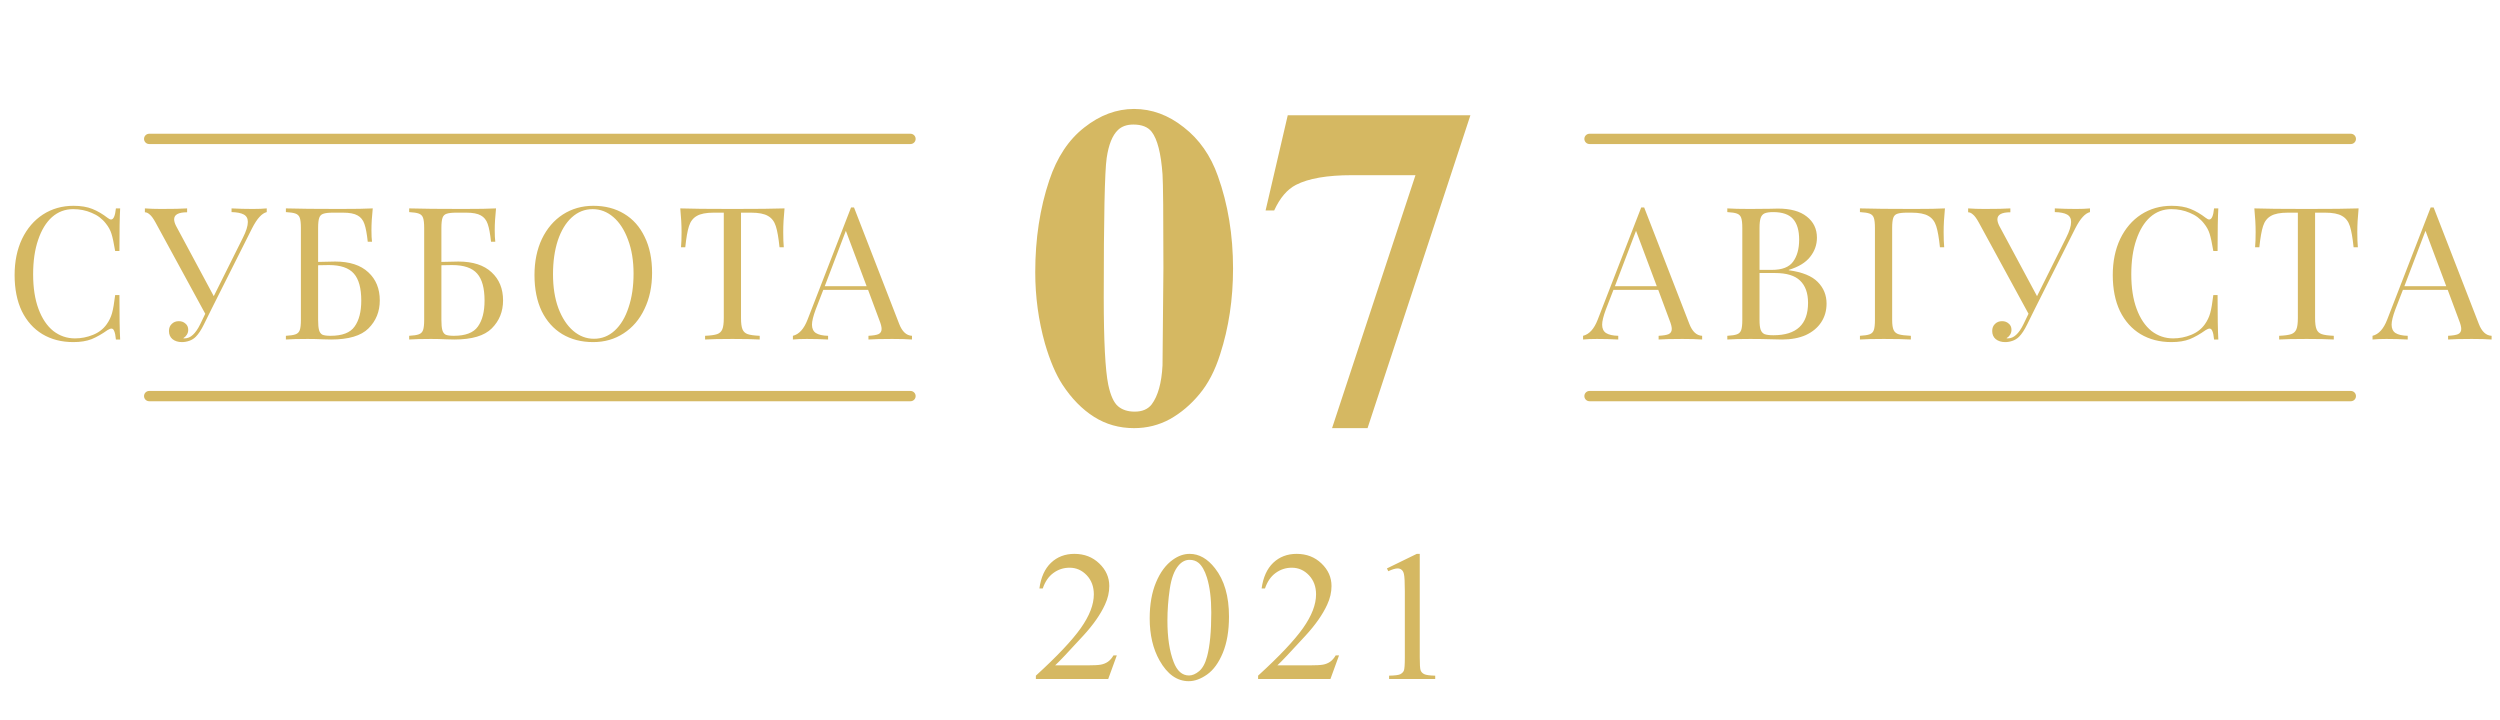 <?xml version="1.0" encoding="UTF-8"?> <svg xmlns="http://www.w3.org/2000/svg" width="243" height="70" viewBox="0 0 243 70" fill="none"> <path d="M7.144 20.004C7.864 20.004 8.476 20.106 8.98 20.31C9.484 20.514 9.976 20.802 10.456 21.174C10.588 21.282 10.702 21.336 10.798 21.336C11.038 21.336 11.194 20.976 11.266 20.256H11.68C11.632 21.036 11.608 22.416 11.608 24.396H11.194C11.062 23.616 10.942 23.058 10.834 22.722C10.726 22.374 10.546 22.044 10.294 21.732C9.934 21.264 9.472 20.916 8.908 20.688C8.356 20.448 7.756 20.328 7.108 20.328C6.328 20.328 5.644 20.586 5.056 21.102C4.48 21.618 4.03 22.356 3.706 23.316C3.382 24.264 3.22 25.38 3.22 26.664C3.22 27.972 3.394 29.094 3.742 30.03C4.09 30.966 4.57 31.68 5.182 32.172C5.806 32.652 6.508 32.892 7.288 32.892C7.888 32.892 8.47 32.778 9.034 32.55C9.598 32.322 10.042 31.98 10.366 31.524C10.606 31.188 10.78 30.828 10.888 30.444C10.996 30.06 11.098 29.472 11.194 28.68H11.608C11.608 30.744 11.632 32.184 11.68 33H11.266C11.23 32.616 11.176 32.346 11.104 32.19C11.044 32.022 10.954 31.938 10.834 31.938C10.738 31.938 10.612 31.986 10.456 32.082C9.916 32.466 9.4 32.76 8.908 32.964C8.416 33.156 7.822 33.252 7.126 33.252C5.986 33.252 4.984 32.994 4.12 32.478C3.268 31.962 2.602 31.218 2.122 30.246C1.654 29.262 1.42 28.092 1.42 26.736C1.42 25.416 1.66 24.246 2.14 23.226C2.632 22.206 3.31 21.414 4.174 20.85C5.05 20.286 6.04 20.004 7.144 20.004ZM24.577 20.31C25.117 20.31 25.567 20.292 25.927 20.256V20.616C25.687 20.676 25.453 20.832 25.225 21.084C24.997 21.324 24.751 21.702 24.487 22.218L20.563 30.03L19.825 31.524C19.561 32.064 19.297 32.466 19.033 32.73C18.853 32.91 18.643 33.042 18.403 33.126C18.163 33.21 17.923 33.252 17.683 33.252C17.311 33.252 17.005 33.156 16.765 32.964C16.537 32.772 16.423 32.508 16.423 32.172C16.423 31.884 16.513 31.656 16.693 31.488C16.873 31.308 17.101 31.218 17.377 31.218C17.641 31.218 17.857 31.296 18.025 31.452C18.205 31.596 18.295 31.8 18.295 32.064C18.295 32.244 18.247 32.406 18.151 32.55C18.067 32.682 17.953 32.79 17.809 32.874C17.833 32.886 17.869 32.892 17.917 32.892C18.229 32.892 18.505 32.778 18.745 32.55C18.997 32.322 19.237 31.974 19.465 31.506L19.951 30.498L15.127 21.642C14.911 21.246 14.719 20.982 14.551 20.85C14.395 20.706 14.239 20.634 14.083 20.634V20.256C14.551 20.292 15.079 20.31 15.667 20.31C16.831 20.31 17.671 20.292 18.187 20.256V20.634C17.347 20.634 16.927 20.862 16.927 21.318C16.927 21.498 16.987 21.708 17.107 21.948L20.779 28.788L23.605 23.118C23.929 22.482 24.091 21.966 24.091 21.57C24.091 21.234 23.959 20.994 23.695 20.85C23.431 20.706 23.035 20.628 22.507 20.616V20.256C23.191 20.292 23.881 20.31 24.577 20.31ZM32.577 25.422C33.981 25.422 35.055 25.77 35.799 26.466C36.543 27.15 36.915 28.062 36.915 29.202C36.915 30.282 36.549 31.188 35.817 31.92C35.097 32.64 33.885 33 32.181 33L31.407 32.982C30.903 32.958 30.405 32.946 29.913 32.946C29.001 32.946 28.293 32.964 27.789 33V32.64C28.221 32.616 28.533 32.568 28.725 32.496C28.929 32.424 29.067 32.286 29.139 32.082C29.211 31.878 29.247 31.548 29.247 31.092V22.164C29.247 21.708 29.211 21.378 29.139 21.174C29.067 20.97 28.929 20.832 28.725 20.76C28.533 20.688 28.221 20.64 27.789 20.616V20.256C28.965 20.292 30.705 20.31 33.009 20.31C34.521 20.31 35.595 20.292 36.231 20.256C36.147 21.048 36.105 21.756 36.105 22.38C36.105 22.848 36.123 23.22 36.159 23.496H35.745C35.661 22.716 35.553 22.14 35.421 21.768C35.289 21.384 35.067 21.108 34.755 20.94C34.443 20.76 33.969 20.67 33.333 20.67H32.379C31.947 20.67 31.629 20.706 31.425 20.778C31.233 20.838 31.101 20.97 31.029 21.174C30.957 21.378 30.921 21.708 30.921 22.164V25.458L32.577 25.422ZM32.127 32.64C33.267 32.64 34.047 32.34 34.467 31.74C34.899 31.14 35.115 30.3 35.115 29.22C35.115 28.008 34.875 27.132 34.395 26.592C33.915 26.04 33.105 25.764 31.965 25.764C31.545 25.764 31.197 25.77 30.921 25.782V31.092C30.921 31.536 30.951 31.866 31.011 32.082C31.071 32.298 31.179 32.448 31.335 32.532C31.503 32.604 31.767 32.64 32.127 32.64ZM44.56 25.422C45.964 25.422 47.038 25.77 47.782 26.466C48.526 27.15 48.898 28.062 48.898 29.202C48.898 30.282 48.532 31.188 47.8 31.92C47.08 32.64 45.868 33 44.164 33L43.39 32.982C42.886 32.958 42.388 32.946 41.896 32.946C40.984 32.946 40.276 32.964 39.772 33V32.64C40.204 32.616 40.516 32.568 40.708 32.496C40.912 32.424 41.05 32.286 41.122 32.082C41.194 31.878 41.23 31.548 41.23 31.092V22.164C41.23 21.708 41.194 21.378 41.122 21.174C41.05 20.97 40.912 20.832 40.708 20.76C40.516 20.688 40.204 20.64 39.772 20.616V20.256C40.948 20.292 42.688 20.31 44.992 20.31C46.504 20.31 47.578 20.292 48.214 20.256C48.13 21.048 48.088 21.756 48.088 22.38C48.088 22.848 48.106 23.22 48.142 23.496H47.728C47.644 22.716 47.536 22.14 47.404 21.768C47.272 21.384 47.05 21.108 46.738 20.94C46.426 20.76 45.952 20.67 45.316 20.67H44.362C43.93 20.67 43.612 20.706 43.408 20.778C43.216 20.838 43.084 20.97 43.012 21.174C42.94 21.378 42.904 21.708 42.904 22.164V25.458L44.56 25.422ZM44.11 32.64C45.25 32.64 46.03 32.34 46.45 31.74C46.882 31.14 47.098 30.3 47.098 29.22C47.098 28.008 46.858 27.132 46.378 26.592C45.898 26.04 45.088 25.764 43.948 25.764C43.528 25.764 43.18 25.77 42.904 25.782V31.092C42.904 31.536 42.934 31.866 42.994 32.082C43.054 32.298 43.162 32.448 43.318 32.532C43.486 32.604 43.75 32.64 44.11 32.64ZM57.676 20.004C58.816 20.004 59.812 20.262 60.664 20.778C61.528 21.294 62.194 22.044 62.662 23.028C63.142 24 63.382 25.164 63.382 26.52C63.382 27.84 63.136 29.01 62.644 30.03C62.164 31.05 61.486 31.842 60.61 32.406C59.746 32.97 58.762 33.252 57.658 33.252C56.518 33.252 55.516 32.994 54.652 32.478C53.8 31.962 53.134 31.218 52.654 30.246C52.186 29.262 51.952 28.092 51.952 26.736C51.952 25.416 52.192 24.246 52.672 23.226C53.164 22.206 53.842 21.414 54.706 20.85C55.582 20.286 56.572 20.004 57.676 20.004ZM57.604 20.328C56.836 20.328 56.158 20.598 55.57 21.138C54.994 21.666 54.544 22.41 54.22 23.37C53.908 24.33 53.752 25.428 53.752 26.664C53.752 27.912 53.926 29.01 54.274 29.958C54.634 30.906 55.114 31.638 55.714 32.154C56.314 32.67 56.986 32.928 57.73 32.928C58.498 32.928 59.17 32.664 59.746 32.136C60.334 31.596 60.784 30.846 61.096 29.886C61.42 28.926 61.582 27.828 61.582 26.592C61.582 25.344 61.402 24.246 61.042 23.298C60.694 22.35 60.22 21.618 59.62 21.102C59.02 20.586 58.348 20.328 57.604 20.328ZM76.256 20.256C76.172 21.108 76.13 21.876 76.13 22.56C76.13 23.16 76.148 23.652 76.184 24.036H75.77C75.674 23.112 75.554 22.428 75.41 21.984C75.266 21.528 75.014 21.198 74.654 20.994C74.294 20.778 73.742 20.67 72.998 20.67H72.026V30.912C72.026 31.416 72.074 31.782 72.17 32.01C72.266 32.238 72.434 32.394 72.674 32.478C72.914 32.562 73.304 32.616 73.844 32.64V33C73.22 32.964 72.338 32.946 71.198 32.946C69.998 32.946 69.11 32.964 68.534 33V32.64C69.074 32.616 69.464 32.562 69.704 32.478C69.944 32.394 70.112 32.238 70.208 32.01C70.304 31.782 70.352 31.416 70.352 30.912V20.67H69.38C68.636 20.67 68.084 20.778 67.724 20.994C67.364 21.198 67.112 21.528 66.968 21.984C66.824 22.428 66.704 23.112 66.608 24.036H66.194C66.23 23.652 66.248 23.16 66.248 22.56C66.248 21.876 66.206 21.108 66.122 20.256C67.118 20.292 68.81 20.31 71.198 20.31C73.574 20.31 75.26 20.292 76.256 20.256ZM87.402 31.488C87.69 32.232 88.104 32.616 88.644 32.64V33C88.164 32.964 87.522 32.946 86.718 32.946C85.686 32.946 84.918 32.964 84.414 33V32.64C84.87 32.616 85.194 32.562 85.386 32.478C85.59 32.382 85.692 32.214 85.692 31.974C85.692 31.77 85.62 31.488 85.476 31.128L84.378 28.176H80.022L79.284 30.084C79.044 30.732 78.924 31.224 78.924 31.56C78.924 31.932 79.05 32.202 79.302 32.37C79.566 32.538 79.962 32.628 80.49 32.64V33C79.806 32.964 79.116 32.946 78.42 32.946C77.88 32.946 77.43 32.964 77.07 33V32.64C77.67 32.496 78.144 31.974 78.492 31.074L82.722 20.166H83.01L87.402 31.488ZM84.234 27.816L82.218 22.434L80.166 27.816H84.234Z" fill="#D5B862"></path> <path d="M164.206 31.488C164.494 32.232 164.908 32.616 165.448 32.64V33C164.968 32.964 164.326 32.946 163.522 32.946C162.49 32.946 161.722 32.964 161.218 33V32.64C161.674 32.616 161.998 32.562 162.19 32.478C162.394 32.382 162.496 32.214 162.496 31.974C162.496 31.77 162.424 31.488 162.28 31.128L161.182 28.176H156.826L156.088 30.084C155.848 30.732 155.728 31.224 155.728 31.56C155.728 31.932 155.854 32.202 156.106 32.37C156.37 32.538 156.766 32.628 157.294 32.64V33C156.61 32.964 155.92 32.946 155.224 32.946C154.684 32.946 154.234 32.964 153.874 33V32.64C154.474 32.496 154.948 31.974 155.296 31.074L159.526 20.166H159.814L164.206 31.488ZM161.038 27.816L159.022 22.434L156.97 27.816H161.038ZM173.87 26.268C175.19 26.448 176.132 26.832 176.696 27.42C177.26 27.996 177.542 28.692 177.542 29.508C177.542 30.192 177.368 30.798 177.02 31.326C176.672 31.854 176.174 32.268 175.526 32.568C174.878 32.856 174.11 33 173.222 33C172.898 33 172.622 32.994 172.394 32.982C171.626 32.958 170.87 32.946 170.126 32.946C169.142 32.946 168.398 32.964 167.894 33V32.64C168.326 32.616 168.638 32.568 168.83 32.496C169.034 32.424 169.172 32.286 169.244 32.082C169.316 31.878 169.352 31.548 169.352 31.092V22.164C169.352 21.708 169.316 21.378 169.244 21.174C169.172 20.97 169.034 20.832 168.83 20.76C168.638 20.688 168.326 20.64 167.894 20.616V20.256C168.398 20.292 169.13 20.31 170.09 20.31L172.034 20.292C172.262 20.28 172.52 20.274 172.808 20.274C174.032 20.274 174.968 20.532 175.616 21.048C176.276 21.564 176.606 22.248 176.606 23.1C176.606 23.796 176.384 24.42 175.94 24.972C175.508 25.524 174.818 25.944 173.87 26.232V26.268ZM172.358 20.616C171.986 20.616 171.704 20.658 171.512 20.742C171.332 20.826 171.206 20.976 171.134 21.192C171.062 21.408 171.026 21.732 171.026 22.164V26.232H172.232C173.216 26.232 173.9 25.968 174.284 25.44C174.68 24.9 174.878 24.186 174.878 23.298C174.878 22.398 174.68 21.726 174.284 21.282C173.888 20.838 173.246 20.616 172.358 20.616ZM172.376 32.586C174.62 32.586 175.742 31.536 175.742 29.436C175.742 28.488 175.484 27.768 174.968 27.276C174.464 26.784 173.654 26.538 172.538 26.538H171.026V31.092C171.026 31.524 171.062 31.842 171.134 32.046C171.206 32.25 171.332 32.394 171.512 32.478C171.704 32.55 171.992 32.586 172.376 32.586ZM189.048 20.256C188.964 21.108 188.922 21.876 188.922 22.56C188.922 23.16 188.94 23.652 188.976 24.036H188.562C188.466 23.112 188.346 22.428 188.202 21.984C188.058 21.528 187.806 21.198 187.446 20.994C187.086 20.778 186.534 20.67 185.79 20.67H185.376C184.944 20.67 184.626 20.706 184.422 20.778C184.23 20.838 184.098 20.97 184.026 21.174C183.954 21.378 183.918 21.708 183.918 22.164V31.092C183.918 31.548 183.966 31.878 184.062 32.082C184.158 32.286 184.326 32.424 184.566 32.496C184.806 32.568 185.196 32.616 185.736 32.64V33C185.112 32.964 184.23 32.946 183.09 32.946C182.058 32.946 181.29 32.964 180.786 33V32.64C181.218 32.616 181.53 32.568 181.722 32.496C181.926 32.424 182.064 32.286 182.136 32.082C182.208 31.878 182.244 31.548 182.244 31.092V22.164C182.244 21.708 182.208 21.378 182.136 21.174C182.064 20.97 181.926 20.832 181.722 20.76C181.53 20.688 181.218 20.64 180.786 20.616V20.256C181.962 20.292 183.702 20.31 186.006 20.31C187.434 20.31 188.448 20.292 189.048 20.256ZM201.797 20.31C202.337 20.31 202.787 20.292 203.147 20.256V20.616C202.907 20.676 202.673 20.832 202.445 21.084C202.217 21.324 201.971 21.702 201.707 22.218L197.783 30.03L197.045 31.524C196.781 32.064 196.517 32.466 196.253 32.73C196.073 32.91 195.863 33.042 195.623 33.126C195.383 33.21 195.143 33.252 194.903 33.252C194.531 33.252 194.225 33.156 193.985 32.964C193.757 32.772 193.643 32.508 193.643 32.172C193.643 31.884 193.733 31.656 193.913 31.488C194.093 31.308 194.321 31.218 194.597 31.218C194.861 31.218 195.077 31.296 195.245 31.452C195.425 31.596 195.515 31.8 195.515 32.064C195.515 32.244 195.467 32.406 195.371 32.55C195.287 32.682 195.173 32.79 195.029 32.874C195.053 32.886 195.089 32.892 195.137 32.892C195.449 32.892 195.725 32.778 195.965 32.55C196.217 32.322 196.457 31.974 196.685 31.506L197.171 30.498L192.347 21.642C192.131 21.246 191.939 20.982 191.771 20.85C191.615 20.706 191.459 20.634 191.303 20.634V20.256C191.771 20.292 192.299 20.31 192.887 20.31C194.051 20.31 194.891 20.292 195.407 20.256V20.634C194.567 20.634 194.147 20.862 194.147 21.318C194.147 21.498 194.207 21.708 194.327 21.948L197.999 28.788L200.825 23.118C201.149 22.482 201.311 21.966 201.311 21.57C201.311 21.234 201.179 20.994 200.915 20.85C200.651 20.706 200.255 20.628 199.727 20.616V20.256C200.411 20.292 201.101 20.31 201.797 20.31ZM211.085 20.004C211.805 20.004 212.417 20.106 212.921 20.31C213.425 20.514 213.917 20.802 214.397 21.174C214.529 21.282 214.643 21.336 214.739 21.336C214.979 21.336 215.135 20.976 215.207 20.256H215.621C215.573 21.036 215.549 22.416 215.549 24.396H215.135C215.003 23.616 214.883 23.058 214.775 22.722C214.667 22.374 214.487 22.044 214.235 21.732C213.875 21.264 213.413 20.916 212.849 20.688C212.297 20.448 211.697 20.328 211.049 20.328C210.269 20.328 209.585 20.586 208.997 21.102C208.421 21.618 207.971 22.356 207.647 23.316C207.323 24.264 207.161 25.38 207.161 26.664C207.161 27.972 207.335 29.094 207.683 30.03C208.031 30.966 208.511 31.68 209.123 32.172C209.747 32.652 210.449 32.892 211.229 32.892C211.829 32.892 212.411 32.778 212.975 32.55C213.539 32.322 213.983 31.98 214.307 31.524C214.547 31.188 214.721 30.828 214.829 30.444C214.937 30.06 215.039 29.472 215.135 28.68H215.549C215.549 30.744 215.573 32.184 215.621 33H215.207C215.171 32.616 215.117 32.346 215.045 32.19C214.985 32.022 214.895 31.938 214.775 31.938C214.679 31.938 214.553 31.986 214.397 32.082C213.857 32.466 213.341 32.76 212.849 32.964C212.357 33.156 211.763 33.252 211.067 33.252C209.927 33.252 208.925 32.994 208.061 32.478C207.209 31.962 206.543 31.218 206.063 30.246C205.595 29.262 205.361 28.092 205.361 26.736C205.361 25.416 205.601 24.246 206.081 23.226C206.573 22.206 207.251 21.414 208.115 20.85C208.991 20.286 209.981 20.004 211.085 20.004ZM229.256 20.256C229.172 21.108 229.13 21.876 229.13 22.56C229.13 23.16 229.148 23.652 229.184 24.036H228.77C228.674 23.112 228.554 22.428 228.41 21.984C228.266 21.528 228.014 21.198 227.654 20.994C227.294 20.778 226.742 20.67 225.998 20.67H225.026V30.912C225.026 31.416 225.074 31.782 225.17 32.01C225.266 32.238 225.434 32.394 225.674 32.478C225.914 32.562 226.304 32.616 226.844 32.64V33C226.22 32.964 225.338 32.946 224.198 32.946C222.998 32.946 222.11 32.964 221.534 33V32.64C222.074 32.616 222.464 32.562 222.704 32.478C222.944 32.394 223.112 32.238 223.208 32.01C223.304 31.782 223.352 31.416 223.352 30.912V20.67H222.38C221.636 20.67 221.084 20.778 220.724 20.994C220.364 21.198 220.112 21.528 219.968 21.984C219.824 22.428 219.704 23.112 219.608 24.036H219.194C219.23 23.652 219.248 23.16 219.248 22.56C219.248 21.876 219.206 21.108 219.122 20.256C220.118 20.292 221.81 20.31 224.198 20.31C226.574 20.31 228.26 20.292 229.256 20.256ZM240.942 31.488C241.23 32.232 241.644 32.616 242.184 32.64V33C241.704 32.964 241.062 32.946 240.258 32.946C239.226 32.946 238.458 32.964 237.954 33V32.64C238.41 32.616 238.734 32.562 238.926 32.478C239.13 32.382 239.232 32.214 239.232 31.974C239.232 31.77 239.16 31.488 239.016 31.128L237.918 28.176H233.562L232.824 30.084C232.584 30.732 232.464 31.224 232.464 31.56C232.464 31.932 232.59 32.202 232.842 32.37C233.106 32.538 233.502 32.628 234.03 32.64V33C233.346 32.964 232.656 32.946 231.96 32.946C231.42 32.946 230.97 32.964 230.61 33V32.64C231.21 32.496 231.684 31.974 232.032 31.074L236.262 20.166H236.55L240.942 31.488ZM237.774 27.816L235.758 22.434L233.706 27.816H237.774Z" fill="#D5B862"></path> <path d="M119.852 26.102C119.852 29.076 119.435 31.852 118.6 34.43C118.102 36.012 117.428 37.309 116.578 38.319C115.743 39.33 114.791 40.136 113.722 40.736C112.652 41.322 111.488 41.615 110.228 41.615C108.792 41.615 107.496 41.249 106.339 40.517C105.182 39.784 104.156 38.737 103.263 37.374C102.618 36.378 102.054 35.053 101.571 33.398C100.941 31.156 100.626 28.842 100.626 26.454C100.626 23.217 101.08 20.243 101.988 17.533C102.735 15.292 103.871 13.578 105.394 12.392C106.917 11.19 108.529 10.59 110.228 10.59C111.957 10.59 113.568 11.183 115.062 12.37C116.571 13.541 117.677 15.123 118.38 17.116C119.361 19.855 119.852 22.851 119.852 26.102ZM113.084 26.059C113.084 20.844 113.055 17.804 112.997 16.94C112.85 14.904 112.499 13.527 111.942 12.809C111.576 12.34 110.982 12.106 110.162 12.106C109.532 12.106 109.034 12.282 108.668 12.633C108.126 13.146 107.76 14.054 107.569 15.358C107.379 16.647 107.284 21.166 107.284 28.915C107.284 33.134 107.43 35.961 107.723 37.397C107.943 38.437 108.258 39.132 108.668 39.484C109.078 39.835 109.62 40.011 110.294 40.011C111.026 40.011 111.576 39.777 111.942 39.308C112.557 38.488 112.909 37.221 112.997 35.507L113.084 26.059ZM129.476 41.615L137.584 17.028H131.41C128.993 17.028 127.176 17.343 125.96 17.973C125.111 18.412 124.408 19.24 123.851 20.456H123.016L125.169 11.205H142.923L132.926 41.615H129.476Z" fill="#D5B862"></path> <line x1="154.5" y1="13.5" x2="228.5" y2="13.5" stroke="#D5B862" stroke-linecap="round"></line> <line x1="154.5" y1="38.5" x2="228.5" y2="38.5" stroke="#D5B862" stroke-linecap="round"></line> <line x1="14.5" y1="13.5" x2="88.5" y2="13.5" stroke="#D5B862" stroke-linecap="round"></line> <line x1="14.5" y1="38.5" x2="88.5" y2="38.5" stroke="#D5B862" stroke-linecap="round"></line> <path d="M108.553 63.706L107.718 66H100.687V65.675C102.755 63.788 104.211 62.247 105.055 61.052C105.899 59.856 106.321 58.764 106.321 57.773C106.321 57.018 106.089 56.397 105.626 55.91C105.163 55.424 104.61 55.181 103.965 55.181C103.379 55.181 102.852 55.353 102.383 55.699C101.92 56.039 101.577 56.54 101.355 57.202H101.029C101.176 56.118 101.551 55.286 102.154 54.706C102.764 54.126 103.523 53.836 104.431 53.836C105.398 53.836 106.203 54.147 106.848 54.768C107.498 55.389 107.823 56.121 107.823 56.965C107.823 57.568 107.683 58.172 107.402 58.775C106.968 59.725 106.265 60.73 105.292 61.79C103.833 63.384 102.922 64.345 102.559 64.673H105.67C106.303 64.673 106.745 64.649 106.997 64.603C107.255 64.556 107.487 64.462 107.692 64.321C107.897 64.175 108.075 63.97 108.228 63.706H108.553ZM111.75 60.111C111.75 58.752 111.955 57.583 112.366 56.605C112.776 55.62 113.321 54.888 114 54.407C114.528 54.026 115.073 53.836 115.635 53.836C116.549 53.836 117.37 54.302 118.096 55.233C119.004 56.388 119.458 57.952 119.458 59.927C119.458 61.31 119.259 62.484 118.861 63.451C118.462 64.418 117.953 65.121 117.331 65.561C116.716 65.994 116.121 66.211 115.547 66.211C114.411 66.211 113.464 65.54 112.708 64.198C112.07 63.067 111.75 61.705 111.75 60.111ZM113.473 60.331C113.473 61.972 113.675 63.31 114.079 64.348C114.413 65.221 114.912 65.657 115.574 65.657C115.89 65.657 116.218 65.517 116.558 65.235C116.898 64.948 117.156 64.471 117.331 63.803C117.601 62.795 117.736 61.374 117.736 59.54C117.736 58.181 117.595 57.047 117.314 56.139C117.103 55.465 116.83 54.987 116.496 54.706C116.256 54.513 115.966 54.416 115.626 54.416C115.228 54.416 114.873 54.595 114.563 54.952C114.141 55.438 113.854 56.203 113.702 57.246C113.549 58.289 113.473 59.317 113.473 60.331ZM130.153 63.706L129.318 66H122.287V65.675C124.355 63.788 125.811 62.247 126.655 61.052C127.499 59.856 127.921 58.764 127.921 57.773C127.921 57.018 127.689 56.397 127.226 55.91C126.763 55.424 126.21 55.181 125.565 55.181C124.979 55.181 124.452 55.353 123.983 55.699C123.52 56.039 123.177 56.54 122.955 57.202H122.629C122.776 56.118 123.151 55.286 123.754 54.706C124.364 54.126 125.123 53.836 126.031 53.836C126.998 53.836 127.803 54.147 128.448 54.768C129.098 55.389 129.423 56.121 129.423 56.965C129.423 57.568 129.283 58.172 129.002 58.775C128.568 59.725 127.865 60.73 126.892 61.79C125.433 63.384 124.522 64.345 124.159 64.673H127.27C127.903 64.673 128.345 64.649 128.597 64.603C128.855 64.556 129.087 64.462 129.292 64.321C129.497 64.175 129.675 63.97 129.828 63.706H130.153ZM134.809 55.251L137.71 53.836H138V63.899C138 64.567 138.026 64.983 138.079 65.147C138.138 65.311 138.255 65.438 138.43 65.525C138.606 65.613 138.964 65.663 139.503 65.675V66H135.02V65.675C135.583 65.663 135.946 65.616 136.11 65.534C136.274 65.446 136.388 65.332 136.453 65.191C136.517 65.045 136.55 64.614 136.55 63.899V57.466C136.55 56.599 136.52 56.042 136.462 55.796C136.421 55.608 136.345 55.471 136.233 55.383C136.128 55.295 135.999 55.251 135.846 55.251C135.63 55.251 135.328 55.342 134.941 55.523L134.809 55.251Z" fill="#D5B862"></path> </svg> 
